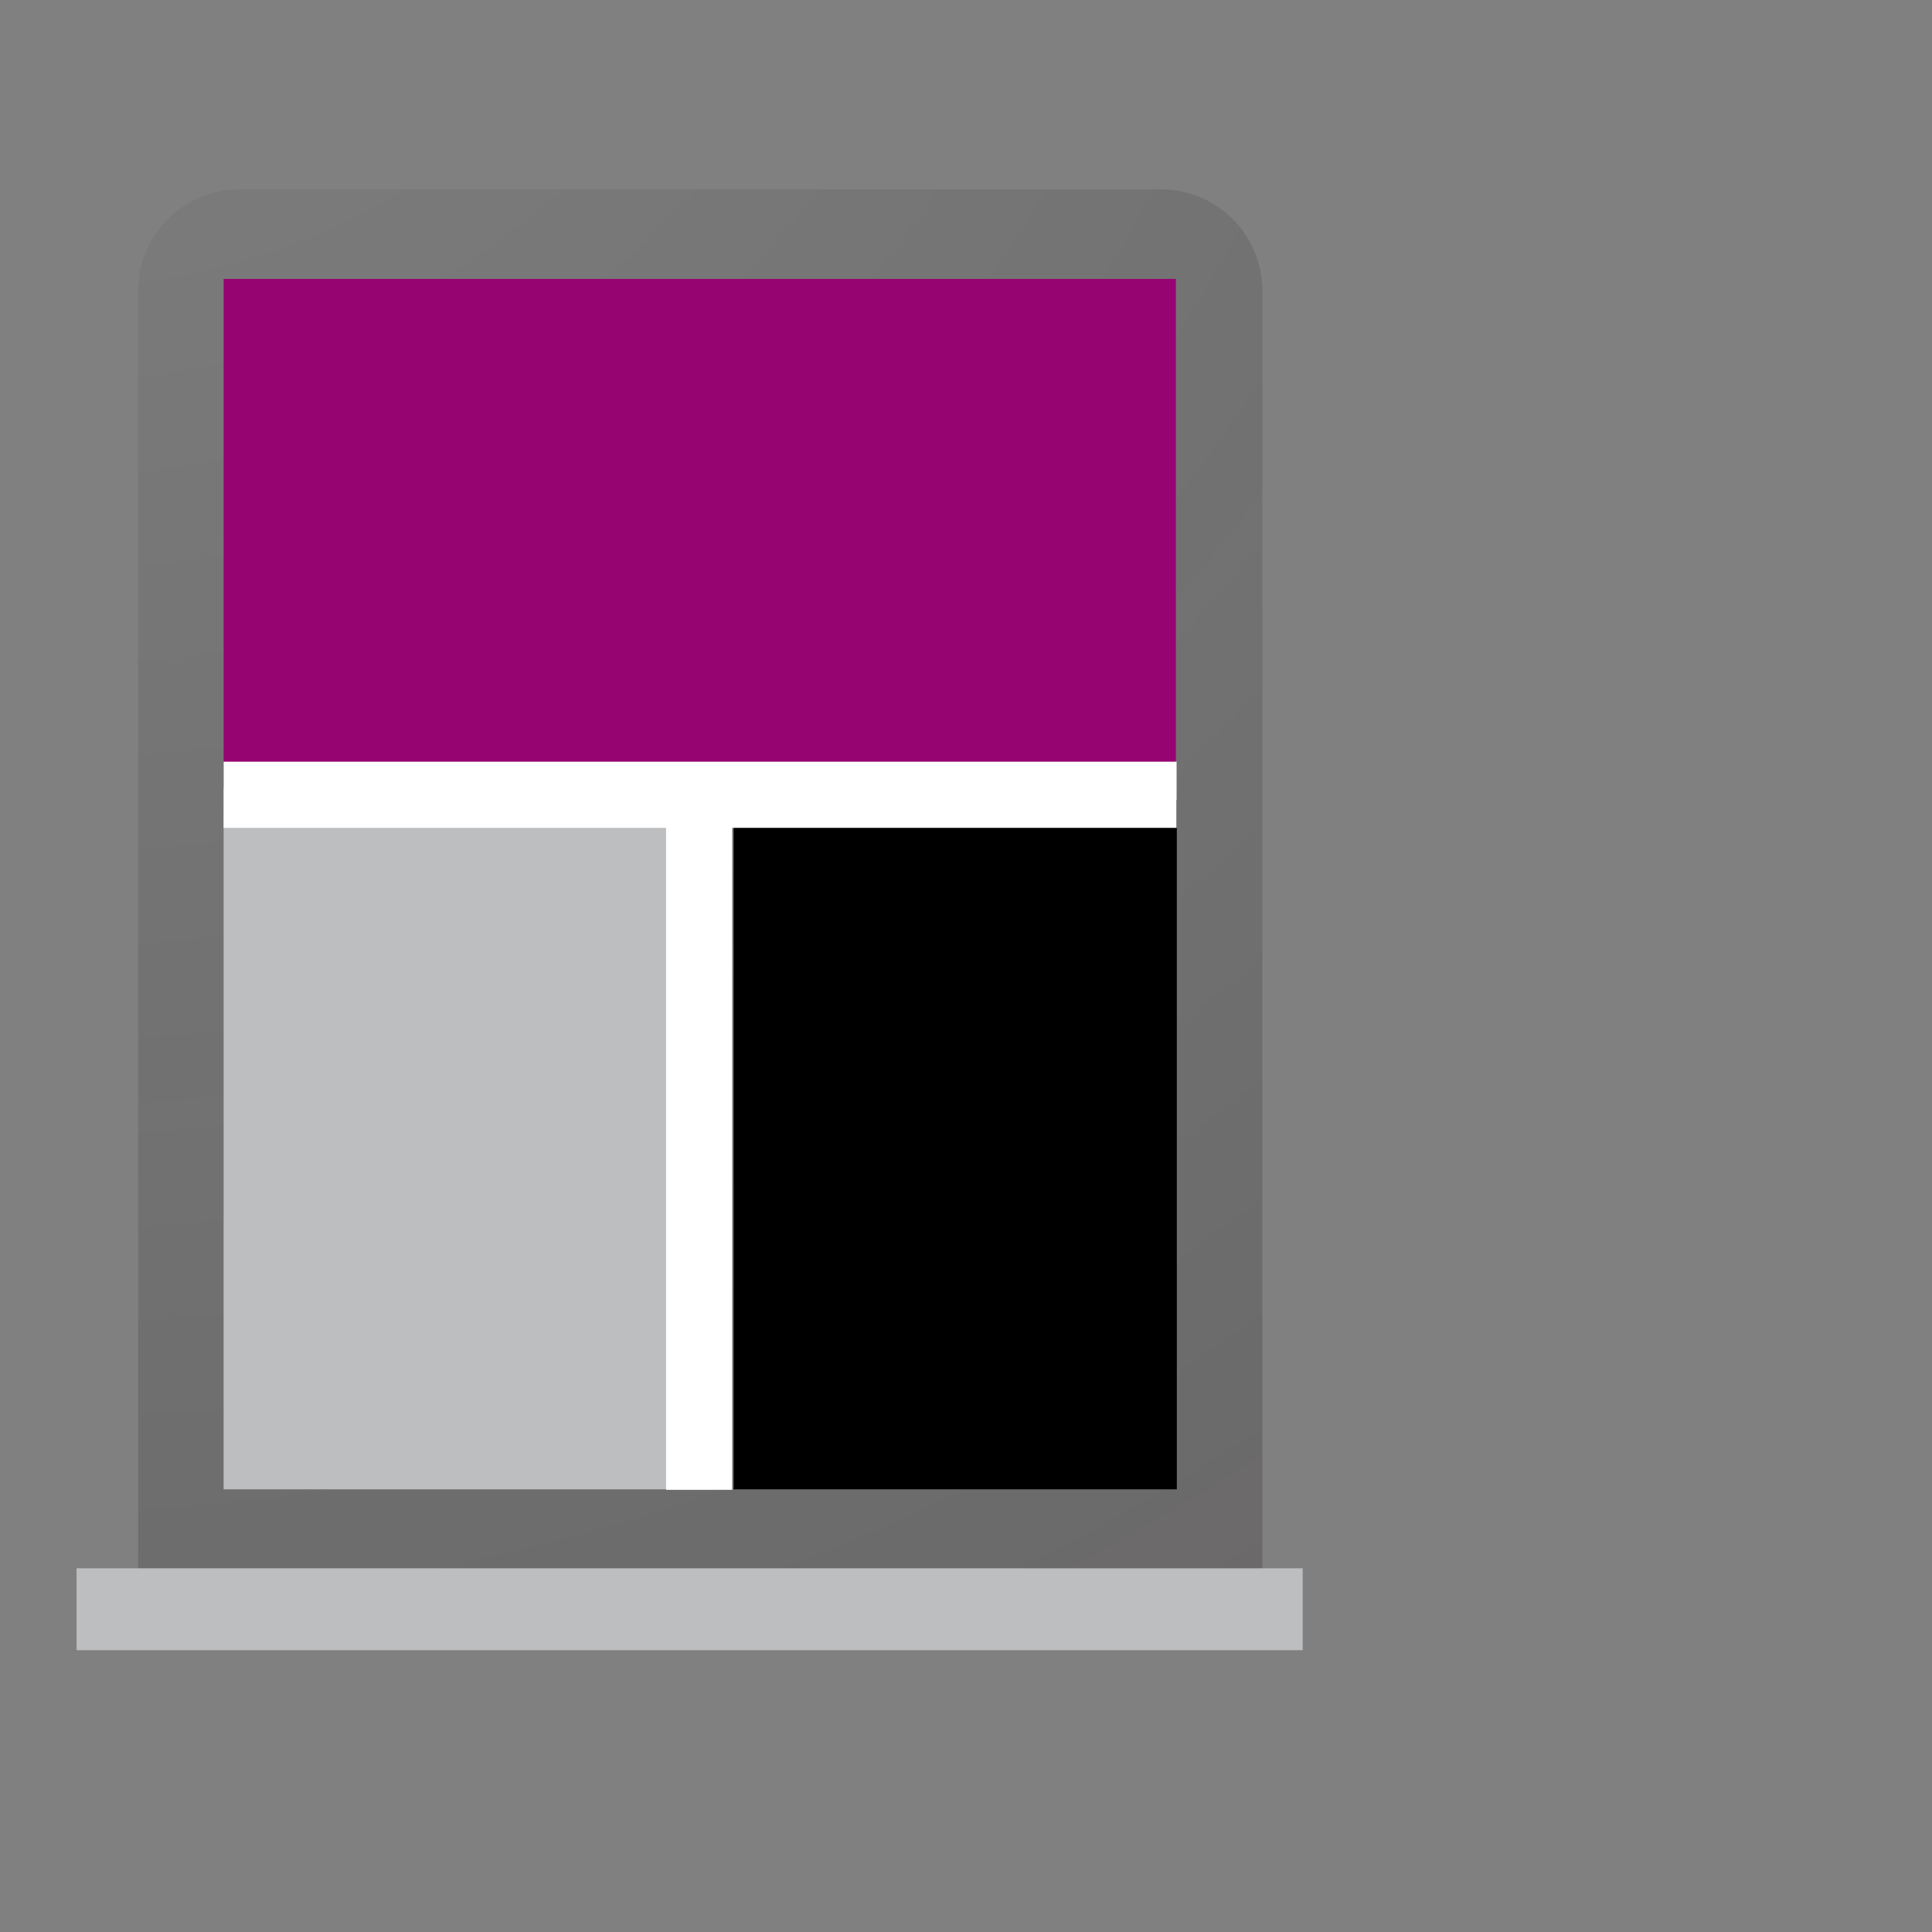 <svg xmlns="http://www.w3.org/2000/svg" xmlns:xlink="http://www.w3.org/1999/xlink" viewBox="0 0 80 80"><rect x="0" y="0" width="80" height="80" fill="#808080" stroke="none"/><defs><radialGradient id="radial-gradient" cx="2.17" cy="-16.31" r="118.09" gradientTransform="translate(57.99 76.1) rotate(-180)" gradientUnits="userSpaceOnUse"><stop offset="0" stop-color="#130c0e" stop-opacity="0"/><stop offset="0.82" stop-color="#130c0e" stop-opacity="0.65"/></radialGradient></defs><g style="isolation:isolate"><g id="Layer_1" data-name="Layer 1"><path d="M5.72,7.84H52.27a0,0,0,0,1,0,0V64.06a4.2,4.2,0,0,1-4.2,4.2H9.92a4.2,4.2,0,0,1-4.2-4.2V7.84A0,0,0,0,1,5.72,7.84Z" transform="translate(57.99 76.1) rotate(180)" style="opacity:0.3;mix-blend-mode:multiply;fill:url(#radial-gradient)"/><rect x="30.38" y="33.13" width="18.35" height="28.54"/><rect x="9.26" y="11.55" width="39.43" height="22.13" style="fill:#960471"/><rect x="9.26" y="32.63" width="19.99" height="29.04" style="fill:#bcbec0"/><rect x="9.26" y="31.54" width="39.46" height="2.74" style="fill:#fff"/><rect x="14.14" y="45.52" width="29.61" height="2.74" transform="translate(75.84 17.94) rotate(90)" style="fill:#fff"/><rect x="3.17" y="64.94" width="50.77" height="3.39" style="fill:#bcbec0"/></g></g></svg>